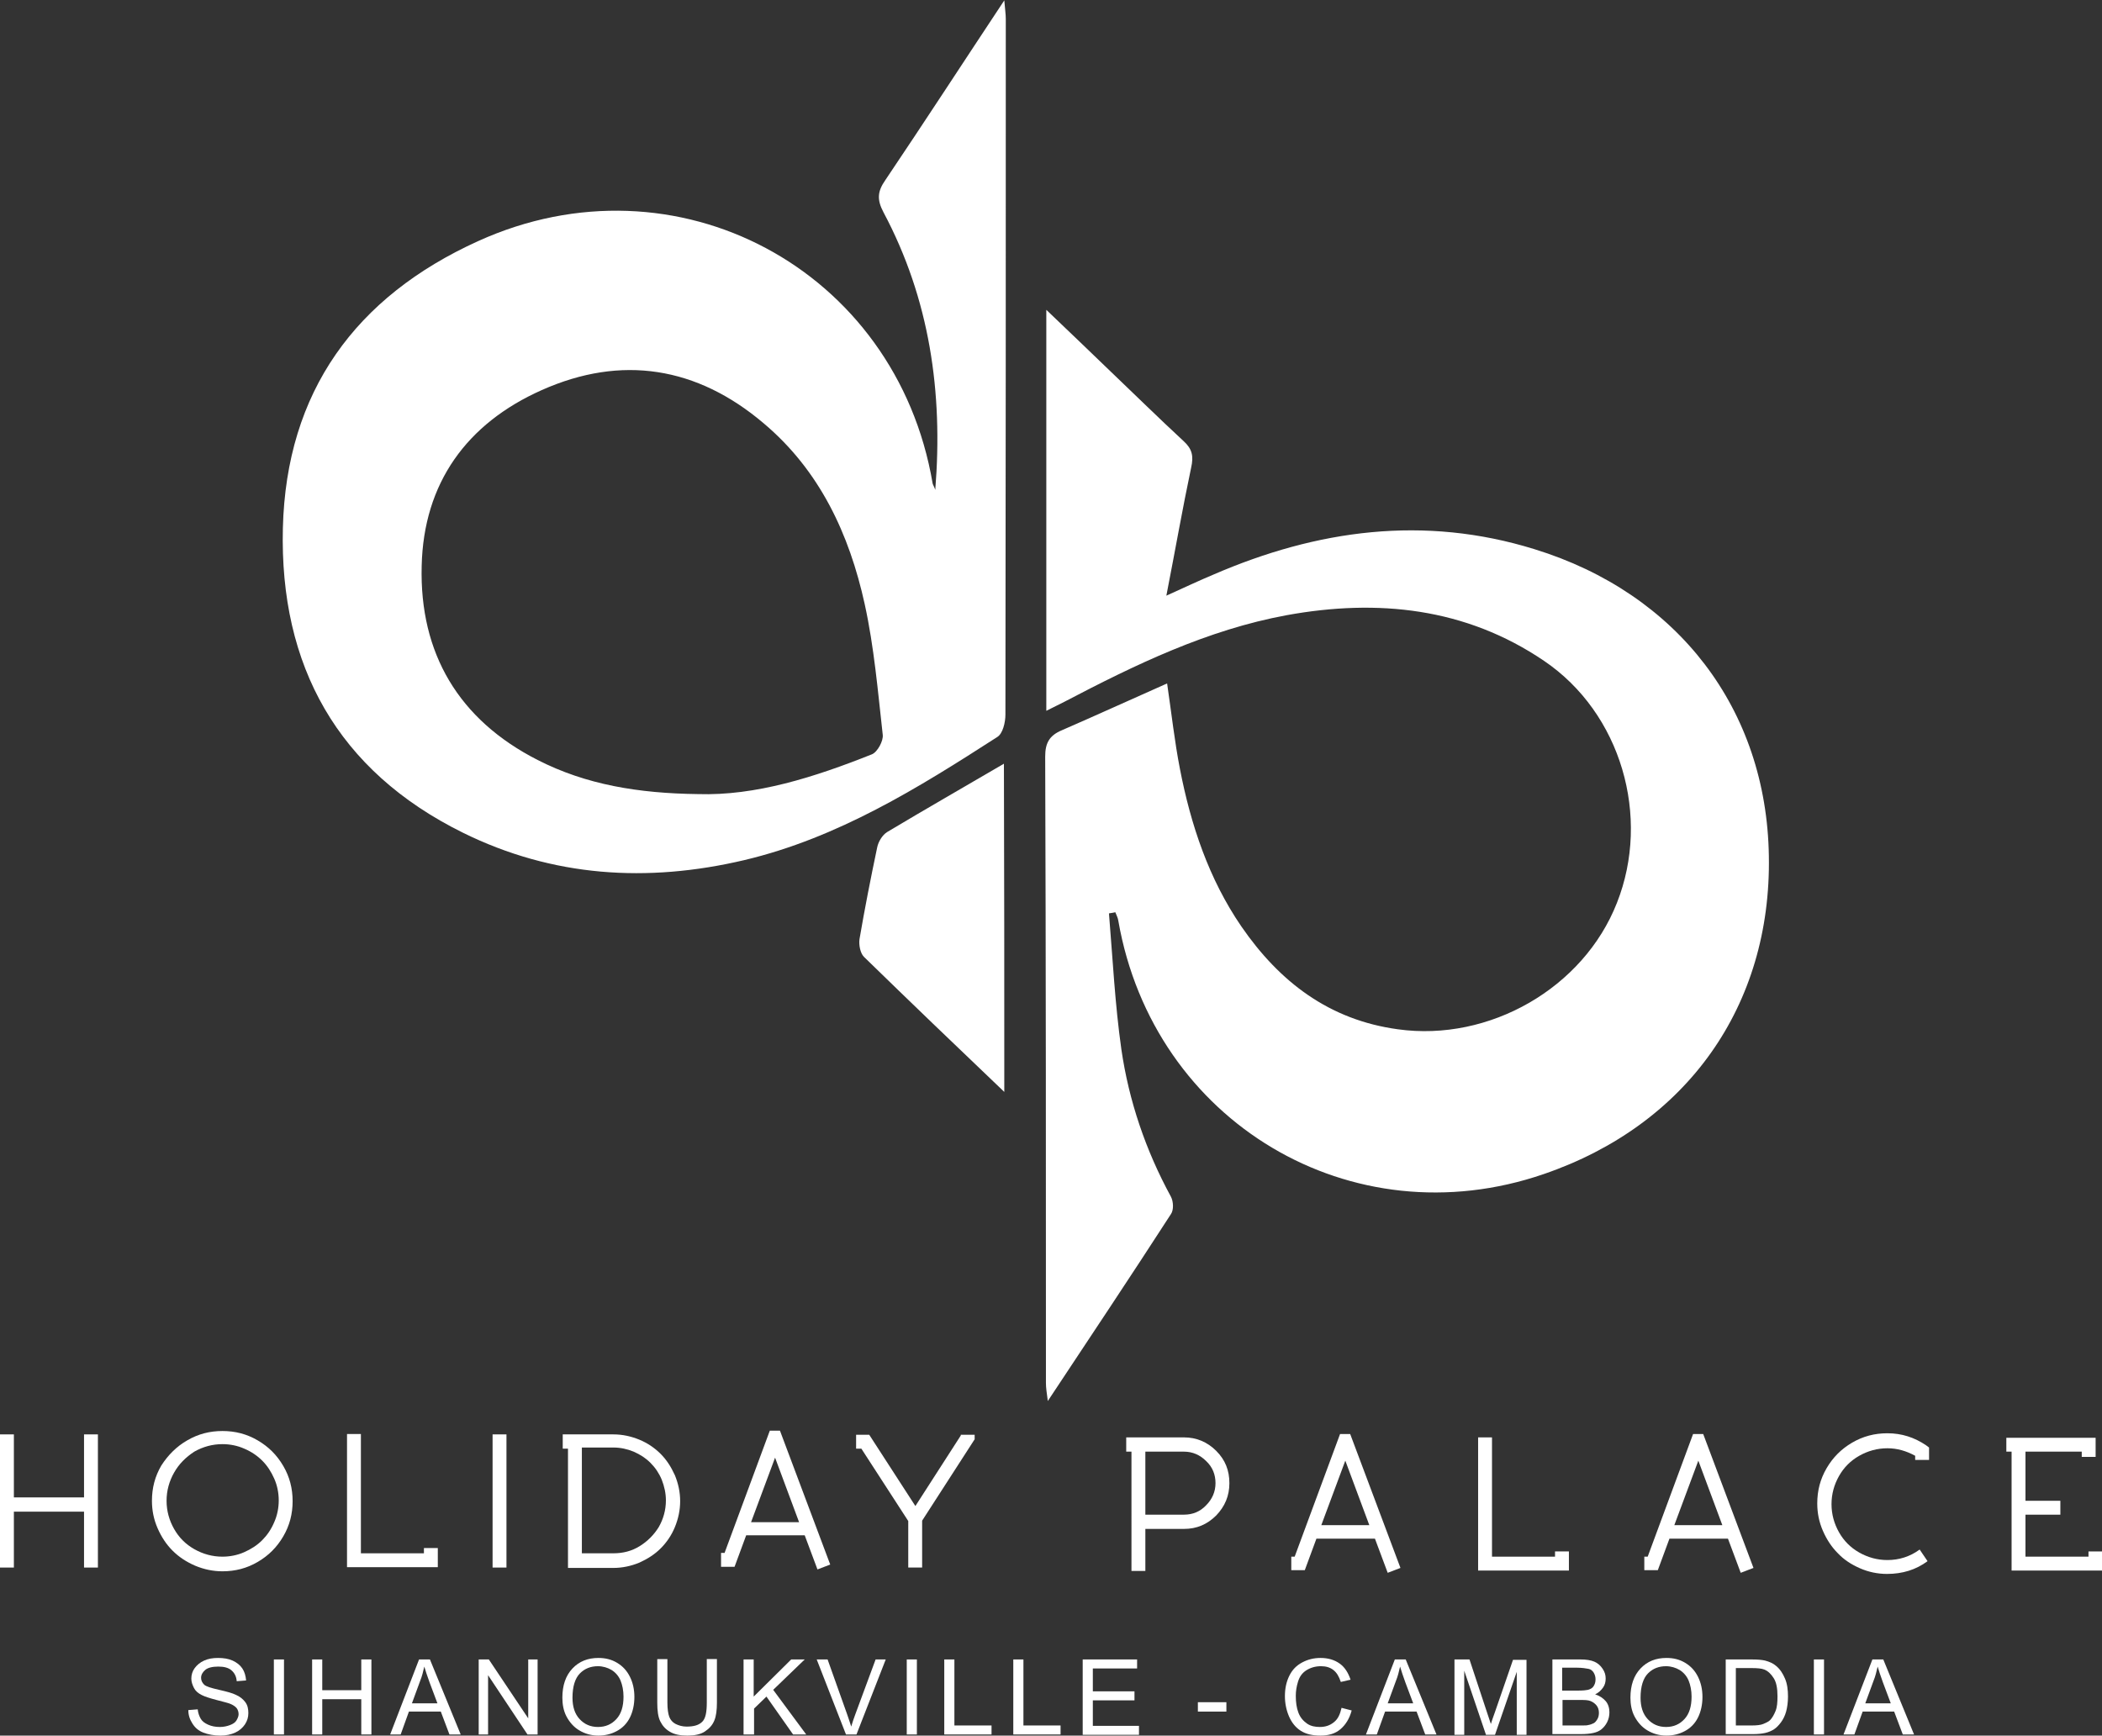<svg id="Layer_1" xmlns="http://www.w3.org/2000/svg" xmlns:xlink="http://www.w3.org/1999/xlink" viewBox="0 0 560.3 462.7" style="enable-background:new 0 0 560.3 462.7;"><rect x="0" y="0" width="560.3" height="462.7" fill="#333333" stroke="none"/><style>.st0{fill:#FFFFFF;}</style><g><g><g><g id="logo_34_"><g><path class="st0" d="M295.6 243.5c1 12.1 1.6 24.2 3.3 36.2 2 13.8 6.5 27 13.2 39.3.7 1.3.8 3.6.0 4.7-10.6 16.4-21.4 32.6-32.8 49.8-.3-2.3-.5-3.5-.5-4.8.0-55.7.0-111.3-.2-167 0-3.6 1.1-5.6 4.4-7 9.2-4 18.4-8.2 28.1-12.5 1.2 8.2 2 15.5 3.4 22.7 2.9 15 7.7 29.4 16.4 42.1 10.2 14.8 23.4 24.9 41.7 27.4 24.4 3.4 49.5-11 58.4-33.7 9.1-23 1.1-50.6-19.4-64.5-20.9-14.2-44.4-16.6-68.6-12.2-21.2 3.9-40.4 13.2-59.3 23.1-1.4.7-2.8 1.4-4.8 2.4.0-35.7.0-70.7.0-106.9 6.2 5.9 11.6 11.1 17 16.3 6.5 6.2 13 12.6 19.6 18.7 2.3 2.1 2.7 4 2 7.1-2.3 10.9-4.2 21.8-6.6 34.1 5.3-2.4 8.9-4.1 12.5-5.6 27.7-12 56.2-15.9 85.6-6.8 38.3 11.8 61.9 42.7 62.5 81.8.7 39.9-21.8 71.7-60 84.8-51.2 17.6-104-13.8-113.4-67.5-.1-.8-.5-1.5-.8-2.3C296.9 243.3 296.3 243.4 295.6 243.5z"/><path class="st0" d="M249.3 130.6c2.1-26-1.5-50.9-13.8-74-1.8-3.4-1.6-5.6.5-8.6 10.5-15.6 20.7-31.3 31.7-47.9.2 2.4.4 3.7.4 5 0 61.8.0 123.6-.1 185.4.0 2.1-.7 5.1-2.2 6-21.1 13.6-42.5 26.9-67.4 32.8-25.9 6.1-51.1 4.5-75-7.3-33.4-16.5-48.9-44.5-48-81.2.9-36.4 19.4-61.7 52-76.5 52.8-24 111.5 7.4 121.2 64.6C248.7 129.3 249.1 129.9 249.3 130.6zM186 211.7c15.4.5 31.1-4.5 46.4-10.6 1.5-.6 3.1-3.6 2.9-5.2-1.3-11.6-2.3-23.4-4.8-34.8-4.1-18.7-12-35.7-27-48.3-17.7-15-37.8-18.3-59.1-8.8-20 8.9-31.5 24.8-32 46.9-.6 23.3 9.9 41 30.9 51.7C156.2 209.2 170.2 211.5 186 211.7z"/><path class="st0" d="M267.7 291.1c-13-12.4-25.2-24.1-37.4-36-1-1-1.4-3.2-1.2-4.7 1.4-8.2 3-16.3 4.7-24.4.3-1.6 1.4-3.4 2.7-4.2 10.2-6.1 20.5-12 31.1-18.2C267.7 232.4 267.7 261.3 267.7 291.1z"/></g></g></g><g><g><g><path class="st0" d="M0 382.4h3.7v16.8h18.7v-16.8h3.7v35.5h-3.7V403H3.7v14.9H0V382.4z"/><path class="st0" d="M49.9 384c2.9-1.7 6-2.5 9.4-2.5s6.5.8 9.4 2.5 5.1 3.9 6.8 6.8c1.7 2.9 2.5 6 2.5 9.4s-.8 6.5-2.5 9.4-3.9 5.1-6.8 6.8c-2.9 1.7-6 2.5-9.4 2.5-2.5.0-4.9-.5-7.3-1.5-2.3-1-4.3-2.3-6-4s-3-3.7-4-6-1.5-4.7-1.5-7.3c0-3.4.8-6.5 2.5-9.4C44.8 387.9 47.1 385.6 49.9 384zM46.4 392.6c-1.3 2.3-2 4.8-2 7.5s.7 5.2 2 7.5 3.1 4.1 5.4 5.4c2.3 1.3 4.8 2 7.5 2 2 0 4-.4 5.8-1.2s3.4-1.8 4.8-3.2c1.3-1.3 2.4-2.9 3.2-4.8.8-1.8 1.2-3.8 1.2-5.8s-.4-4-1.2-5.8-1.8-3.4-3.2-4.8c-1.3-1.3-2.9-2.4-4.8-3.2-1.8-.8-3.8-1.2-5.8-1.2-2.7.0-5.2.7-7.5 2C49.5 388.5 47.7 390.3 46.4 392.6z"/><path class="st0" d="M96.2 414.1H113v-1.4h3.7v5.1H92.5v-35.5h3.7v31.8z"/><path class="st0" d="M135 417.9h-3.7v-35.5h3.7v35.5z"/><path class="st0" d="M150 382.4h13.5c2.4.0 4.7.5 6.9 1.4 2.2.9 4.1 2.2 5.7 3.8s2.8 3.5 3.8 5.7c.9 2.2 1.4 4.5 1.4 6.9s-.5 4.7-1.4 6.9-2.2 4.1-3.8 5.7c-1.6 1.6-3.5 2.8-5.7 3.8-2.2.9-4.5 1.4-6.9 1.4h-12.1v-31.8H150V382.4zM155.1 414.1h8.4c2.6.0 4.9-.6 7-1.9 2.1-1.3 3.8-3 5.1-5.1 1.2-2.1 1.9-4.5 1.9-7.1.0-1.9-.4-3.7-1.1-5.5-.7-1.7-1.7-3.2-3-4.5s-2.7-2.2-4.5-3c-1.7-.7-3.5-1.1-5.4-1.1h-8.4v28.2z"/><path class="st0" d="M193.1 414.1l12.1-32.7h2.7l13.4 35.7-3.4 1.3-3.4-9.1h-15.6l-3.1 8.4h-3.6V414H193.1zm13.5-25.5-6.4 17.2H213L206.6 388.6z"/><path class="st0" d="M259.8 382.4v1.3l-14 21.7v12.5h-3.7v-12.4l-12.5-19.3h-1.4v-3.7h3.5l12.3 19 12.1-18.8v-.2H259.8z"/></g></g><g><path class="st0" d="M300.2 383.2h15.4c3.3.0 6.2 1.2 8.6 3.6 2.4 2.4 3.5 5.2 3.5 8.6.0 3.4-1.2 6.2-3.5 8.6-2.4 2.4-5.2 3.6-8.6 3.6h-10.3v11.2h-3.7V387h-1.4V383.2zM305.3 387v16.8h10.3c2.3.0 4.3-.8 5.9-2.5 1.6-1.6 2.5-3.6 2.5-5.9.0-2.3-.8-4.3-2.5-5.9-1.6-1.6-3.6-2.5-5.9-2.5H305.3z"/><path class="st0" d="M345.1 415l12.1-32.7h2.7l13.4 35.7-3.4 1.3-3.4-9.1h-15.6l-3.1 8.4h-3.6V415H345.1zm13.5-25.6-6.4 17.2H365L358.6 389.4z"/><path class="st0" d="M397.7 415h16.8v-1.4h3.7v5.1H394v-35.5h3.7V415z"/><path class="st0" d="M439.2 415l12.1-32.7h2.7l13.4 35.7-3.4 1.3-3.4-9.1H445l-3.1 8.4h-3.6V415H439.2zm13.5-25.6-6.4 17.2h12.8L452.7 389.4z"/><path class="st0" d="M510.5 388.1c-2.4-1.3-4.8-2-7.4-2-2.7.0-5.2.7-7.5 2s-4.1 3.1-5.4 5.4c-1.3 2.3-2 4.8-2 7.5s.7 5.2 2 7.5 3.1 4.1 5.4 5.4c2.3 1.3 4.8 2 7.5 2 3.1.0 6-.9 8.6-2.8l2.1 3.1c-3.1 2.3-6.7 3.4-10.8 3.4-2.5.0-4.9-.5-7.2-1.5s-4.3-2.3-5.9-4c-1.7-1.7-3-3.7-4-6s-1.5-4.7-1.5-7.3c0-3.4.8-6.5 2.5-9.4s3.9-5.1 6.8-6.8c2.9-1.7 6-2.5 9.4-2.5 3.8.0 7.2 1.1 10.3 3.2l.8.6v3.3h-3.7V388.1z"/><path class="st0" d="M554.8 387h-14.9v13.1h9.3v3.7h-9.3V415h16.8v-1.4h3.7v5.1h-24.2V387h-1.4v-3.7h23.8v5.1h-3.7V387z"/></g></g></g><g><path class="st0" d="M50.2 455.9l2.5-.2c.1 1 .4 1.8.8 2.5s1.1 1.2 2 1.6 1.9.6 3.1.6c1 0 1.9-.2 2.7-.5s1.4-.7 1.7-1.2.6-1.1.6-1.7c0-.6-.2-1.2-.5-1.6s-1-.9-1.8-1.2c-.5-.2-1.7-.5-3.6-1s-3.1-.9-3.9-1.3c-1-.5-1.7-1.1-2.1-1.9s-.7-1.6-.7-2.5c0-1 .3-2 .9-2.8s1.4-1.5 2.5-2 2.3-.7 3.7-.7c1.5.0 2.8.2 3.9.7s2 1.2 2.6 2.1.9 2 1 3.2l-2.5.2c-.1-1.3-.6-2.2-1.4-2.9s-2-1-3.5-1c-1.6.0-2.8.3-3.5.9s-1.1 1.3-1.1 2.1c0 .7.3 1.3.8 1.8s1.8.9 4 1.4 3.6.9 4.4 1.3c1.2.5 2 1.2 2.6 2s.8 1.8.8 2.9c0 1.1-.3 2.1-.9 3s-1.5 1.7-2.6 2.2-2.4.8-3.9.8c-1.8.0-3.3-.3-4.6-.8s-2.2-1.3-2.9-2.4S50.2 457.3 50.2 455.9z"/><path class="st0" d="M73 462.4v-20h2.7v20H73z"/><path class="st0" d="M83.2 462.4v-20h2.7v8.2h10.4v-8.2H99v20h-2.7V453H85.9v9.4H83.2z"/><path class="st0" d="M104 462.4l7.7-20h2.9l8.2 20h-3l-2.3-6.1H109l-2.2 6.1H104zM109.8 454.1h6.8l-2.1-5.6c-.6-1.7-1.1-3.1-1.4-4.2-.3 1.3-.6 2.6-1.1 3.8l-2.2 6z"/><path class="st0" d="M127.6 462.4v-20h2.7l10.5 15.7v-15.7h2.5v20h-2.7l-10.5-15.8v15.8h-2.5z"/><path class="st0" d="M149.9 452.6c0-3.3.9-5.9 2.7-7.8s4.1-2.8 6.9-2.8c1.9.0 3.5.4 5 1.3s2.6 2.1 3.4 3.7 1.2 3.4 1.2 5.4-.4 3.9-1.2 5.5-2 2.8-3.5 3.6-3.1 1.2-4.9 1.2c-1.9.0-3.6-.5-5.1-1.4s-2.6-2.2-3.4-3.7S149.9 454.3 149.9 452.6zM152.6 452.6c0 2.4.6 4.3 1.9 5.7s2.9 2.1 4.9 2.1 3.6-.7 4.9-2.1 1.9-3.4 1.9-6c0-1.6-.3-3.1-.8-4.3s-1.4-2.2-2.4-2.8-2.3-1-3.6-1c-1.9.0-3.5.6-4.8 1.9S152.6 449.6 152.6 452.6z"/><path class="st0" d="M188.4 442.3h2.7v11.6c0 2-.2 3.6-.7 4.8s-1.3 2.1-2.5 2.9-2.8 1.1-4.7 1.1c-1.9.0-3.4-.3-4.6-1s-2-1.6-2.6-2.8-.8-2.9-.8-5v-11.6h2.7v11.6c0 1.7.2 3 .5 3.8s.9 1.5 1.7 1.9 1.8.7 2.9.7c2 0 3.3-.4 4.2-1.3s1.2-2.6 1.2-5.1V442.3z"/><path class="st0" d="M198.2 462.4v-20h2.7v9.9l10-9.9h3.6l-8.4 8.1 8.8 11.9h-3.5l-7.1-10.1-3.3 3.2v6.9H198.2z"/><path class="st0" d="M225.5 462.4l-7.8-20h2.9l5.2 14.6c.4 1.2.8 2.3 1.1 3.3.3-1.1.7-2.2 1.1-3.3l5.4-14.6h2.7l-7.8 20H225.5z"/><path class="st0" d="M241.7 462.4v-20h2.7v20H241.7z"/><path class="st0" d="M251.7 462.4v-20h2.7V460h9.9v2.4H251.7z"/><path class="st0" d="M270.1 462.4v-20h2.7V460h9.9v2.4H270.1z"/><path class="st0" d="M288.6 462.4v-20h14.5v2.4h-11.8v6.1h11.1v2.4h-11.1v6.8h12.3v2.4h-15z"/><path class="st0" d="M319.3 456.3v-2.5h7.6v2.5H319.3z"/><path class="st0" d="M357.6 455.3l2.7.7c-.6 2.2-1.6 3.8-3 5s-3.2 1.7-5.3 1.7c-2.2.0-3.9-.4-5.3-1.3s-2.4-2.2-3.1-3.8-1.1-3.5-1.1-5.4c0-2.1.4-3.9 1.2-5.5s1.9-2.7 3.4-3.5 3.1-1.2 4.9-1.2c2 0 3.7.5 5.1 1.5s2.3 2.5 2.9 4.3l-2.6.6c-.5-1.5-1.1-2.5-2-3.2s-2-1-3.3-1c-1.5.0-2.8.4-3.9 1.1s-1.8 1.7-2.2 3-.6 2.5-.6 3.8c0 1.7.2 3.2.7 4.5s1.3 2.2 2.3 2.9 2.2.9 3.4.9c1.5.0 2.7-.4 3.8-1.3S357.2 457 357.6 455.3z"/><path class="st0" d="M364.1 462.4l7.7-20h2.9l8.2 20h-3l-2.3-6.1h-8.4l-2.2 6.1H364.1zM369.9 454.1h6.8l-2.1-5.6c-.6-1.7-1.1-3.1-1.4-4.2-.3 1.3-.6 2.6-1.1 3.8L369.9 454.1z"/><path class="st0" d="M387.7 462.4v-20h4l4.7 14.2c.4 1.3.8 2.3 1 3 .2-.7.6-1.8 1.1-3.2l4.8-13.9h3.6v20h-2.6v-16.8l-5.8 16.8h-2.4l-5.8-17.1v17.1H387.7z"/><path class="st0" d="M413.8 462.4v-20h7.5c1.5.0 2.8.2 3.7.6s1.6 1 2.2 1.9.8 1.7.8 2.6c0 .9-.2 1.7-.7 2.4s-1.2 1.4-2.1 1.8c1.2.4 2.1 1 2.8 1.8s1 1.9 1 3c0 .9-.2 1.8-.6 2.6s-.9 1.4-1.5 1.9-1.3.8-2.2 1-2 .3-3.2.3H413.8zM416.5 450.7h4.3c1.2.0 2-.1 2.5-.2.7-.2 1.2-.5 1.5-1s.5-1 .5-1.8c0-.7-.2-1.3-.5-1.8s-.8-.9-1.4-1-1.6-.3-3-.3h-4V450.7zM416.5 460h5c.9.0 1.5.0 1.8-.1.6-.1 1.1-.3 1.5-.5s.7-.6 1-1.1.4-1.1.4-1.7c0-.7-.2-1.4-.6-1.9s-.9-.9-1.6-1.2-1.7-.3-2.9-.3h-4.6V460z"/><path class="st0" d="M434.6 452.6c0-3.3.9-5.9 2.7-7.8s4.1-2.8 6.9-2.8c1.9.0 3.5.4 5 1.3s2.6 2.1 3.4 3.7 1.2 3.4 1.2 5.4-.4 3.9-1.2 5.5-2 2.8-3.5 3.6-3.1 1.2-4.9 1.2c-1.9.0-3.6-.5-5.1-1.4s-2.6-2.2-3.4-3.7S434.6 454.3 434.6 452.6zM437.3 452.6c0 2.4.6 4.3 1.9 5.7s2.9 2.1 4.9 2.1 3.6-.7 4.9-2.1 1.9-3.4 1.9-6c0-1.6-.3-3.1-.8-4.3s-1.4-2.2-2.4-2.8-2.3-1-3.6-1c-1.9.0-3.5.6-4.8 1.9S437.3 449.6 437.3 452.6z"/><path class="st0" d="M460 462.4v-20h6.9c1.6.0 2.7.1 3.6.3 1.1.3 2.1.7 2.9 1.4 1.1.9 1.8 2 2.4 3.4s.8 3 .8 4.8c0 1.5-.2 2.9-.5 4s-.8 2.1-1.4 2.9-1.2 1.4-1.8 1.8-1.5.8-2.4 1-2 .3-3.2.3H460zM462.6 460h4.3c1.3.0 2.4-.1 3.1-.4s1.4-.6 1.8-1c.6-.6 1.1-1.5 1.5-2.5s.5-2.3.5-3.9c0-2.1-.3-3.7-1-4.8s-1.5-1.9-2.5-2.3c-.7-.3-1.9-.4-3.4-.4h-4.2V460z"/><path class="st0" d="M483.5 462.4v-20h2.7v20H483.5z"/><path class="st0" d="M491.4 462.4l7.7-20h2.9l8.2 20h-3l-2.3-6.1h-8.4l-2.2 6.1H491.4zM497.2 454.1h6.8l-2.1-5.6c-.6-1.7-1.1-3.1-1.4-4.2-.3 1.3-.6 2.6-1.1 3.8L497.2 454.1z"/></g></g></svg>
